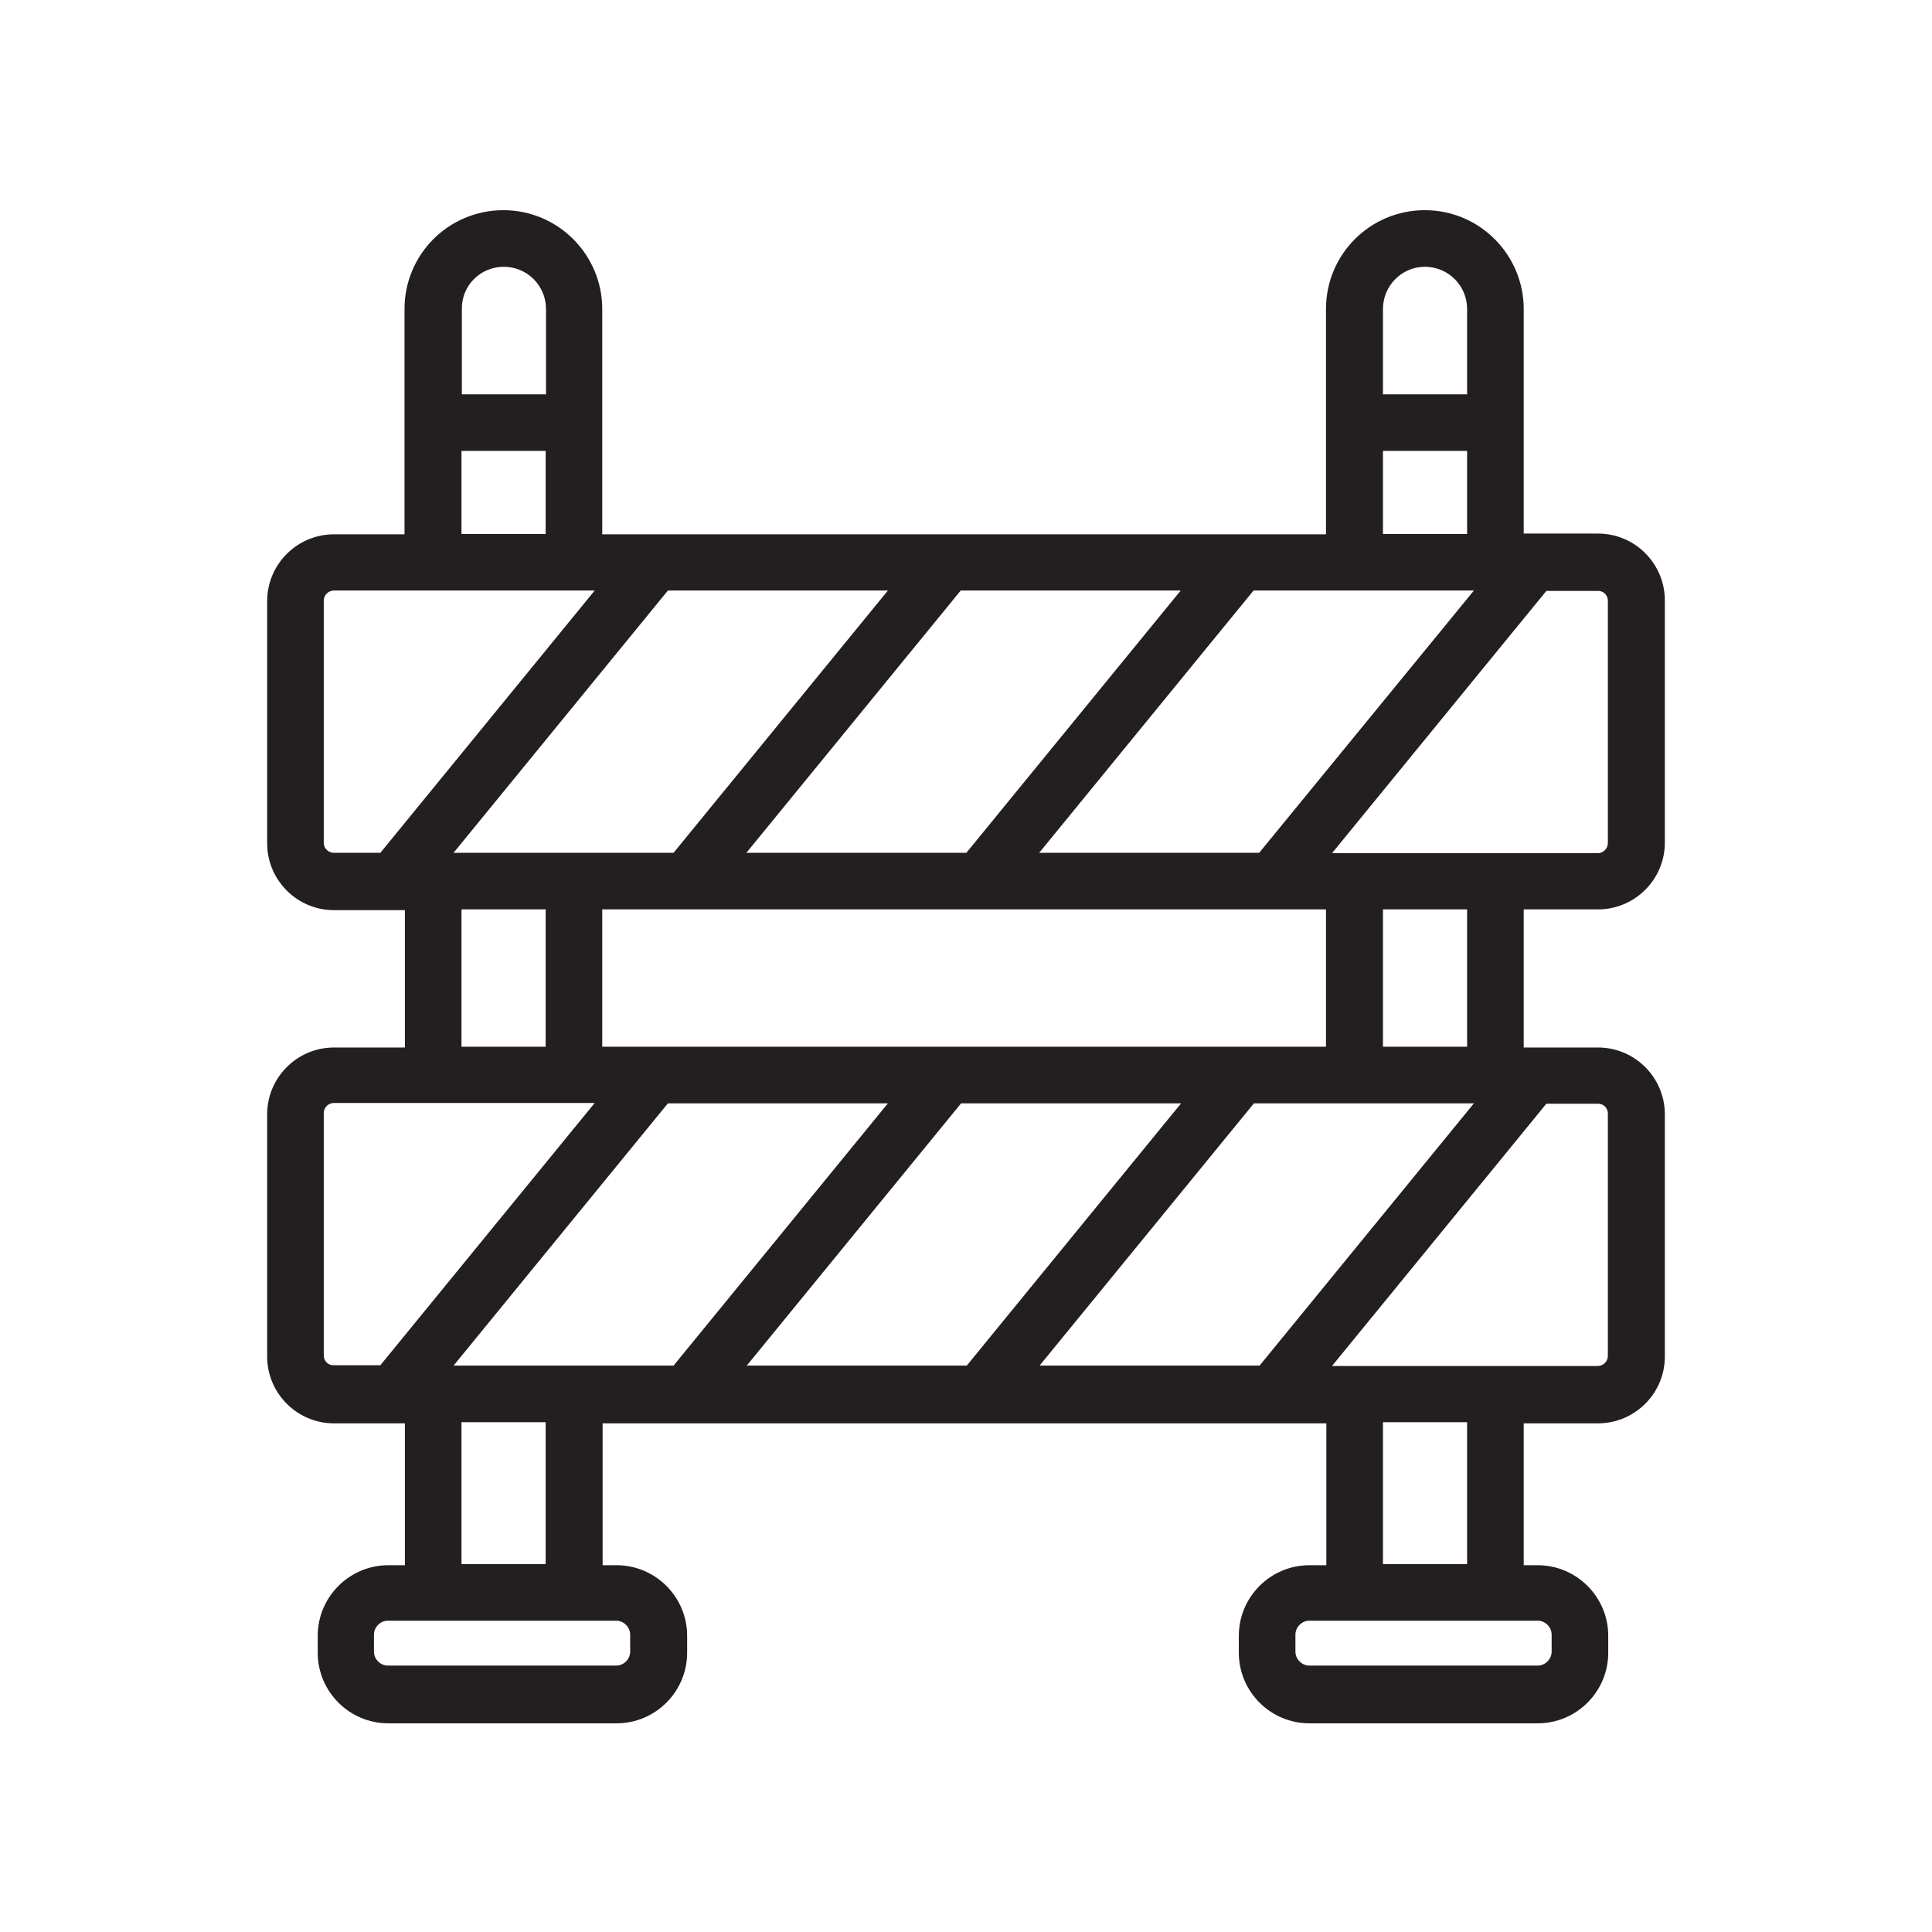 <?xml version="1.0" encoding="utf-8"?>
<!-- Generator: Adobe Illustrator 25.0.0, SVG Export Plug-In . SVG Version: 6.00 Build 0)  -->
<svg version="1.0" id="Layer_1" xmlns="http://www.w3.org/2000/svg" xmlns:xlink="http://www.w3.org/1999/xlink" x="0px" y="0px"
	 viewBox="0 0 512 512" style="enable-background:new 0 0 512 512;" xml:space="preserve">
<path style="fill:#231F20;" d="M423.5,241c9.7,0,17.7-7.9,17.7-17.7v-64.2c0-9.7-7.9-17.7-17.7-17.7h-19.7V81.9
	c0-14.4-11.7-26.2-26.2-26.2s-26.2,11.7-26.2,26.2v59.7H159.6V81.9c0-14.4-11.7-26.2-26.2-26.2s-26.2,11.7-26.2,26.2v59.7H88.5
	c-9.7,0-17.7,7.9-17.7,17.7v64.2c0,9.7,7.9,17.7,17.7,17.7h18.8v36.4H88.5c-9.7,0-17.7,7.9-17.7,17.7v64.2c0,9.7,7.9,17.7,17.7,17.7
	h18.8v37.6h-4.4c-10.3,0-18.7,8.4-18.7,18.7v4.5c0,10.3,8.4,18.7,18.7,18.7h60.5c10.3,0,18.7-8.4,18.7-18.7v-4.5
	c0-10.3-8.4-18.7-18.7-18.7h-3.7v-37.6h191.8v37.6H347c-10.3,0-18.7,8.4-18.7,18.7v4.5c0,10.3,8.4,18.7,18.7,18.7h60.5
	c10.3,0,18.7-8.4,18.7-18.7v-4.5c0-10.3-8.4-18.7-18.7-18.7h-3.7v-37.6h19.7c9.7,0,17.7-7.9,17.7-17.7v-64.2
	c0-9.7-7.9-17.7-17.7-17.7h-19.7V241H423.5z M426.1,159.2v64.2c0,1.5-1.2,2.7-2.7,2.7h-70.4l56.8-69.5h13.5
	C424.9,156.5,426.1,157.7,426.1,159.2z M390.6,292.4l-56.8,69.5h-58.3l56.8-69.5H390.6z M120.2,361.9l56.8-69.5h58.3l-56.8,69.5
	H120.2z M254.7,292.4h58.3l-56.8,69.5h-58.3L254.7,292.4z M159.6,277.4V241h191.8v36.4H159.6z M120.2,226l56.8-69.5h58.3L178.5,226
	H120.2z M390.6,156.5L333.7,226h-58.3l56.8-69.5H390.6z M256.1,226h-58.3l56.8-69.5h58.3L256.1,226z M377.6,70.7
	c6.2,0,11.2,5,11.2,11.2v22.6h-22.3V81.9C366.5,75.7,371.5,70.7,377.6,70.7z M366.5,119.5h22.3v22h-22.3V119.5z M133.5,70.7
	c6.2,0,11.2,5,11.2,11.2v22.6h-22.3V81.9C122.3,75.7,127.3,70.7,133.5,70.7z M122.3,119.5h22.3v22h-22.3V119.5z M85.8,223.4v-64.2
	c0-1.5,1.2-2.7,2.7-2.7h69.1L100.8,226H88.5C87,226,85.8,224.8,85.8,223.4z M122.3,241h22.3v36.4h-22.3V241z M85.8,359.2v-64.2
	c0-1.5,1.2-2.7,2.7-2.7h69.1l-56.8,69.5H88.5C87,361.9,85.8,360.7,85.8,359.2z M167,433.2v4.5c0,2-1.7,3.7-3.7,3.7h-60.5
	c-2,0-3.7-1.7-3.7-3.7v-4.5c0-2,1.7-3.7,3.7-3.7h60.5C165.3,429.5,167,431.2,167,433.2z M144.6,414.5h-22.3v-37.6h22.3V414.5z
	 M411.2,433.2v4.5c0,2-1.7,3.7-3.7,3.7H347c-2,0-3.7-1.7-3.7-3.7v-4.5c0-2,1.7-3.7,3.7-3.7h60.5
	C409.5,429.5,411.2,431.2,411.2,433.2z M388.8,414.5h-22.3v-37.6h22.3V414.5z M426.1,295.1v64.2c0,1.5-1.2,2.7-2.7,2.7h-70.4
	l56.8-69.5h13.5C424.9,292.4,426.1,293.6,426.1,295.1z M388.8,277.4h-22.3V241h22.3V277.4z"/>
</svg>
